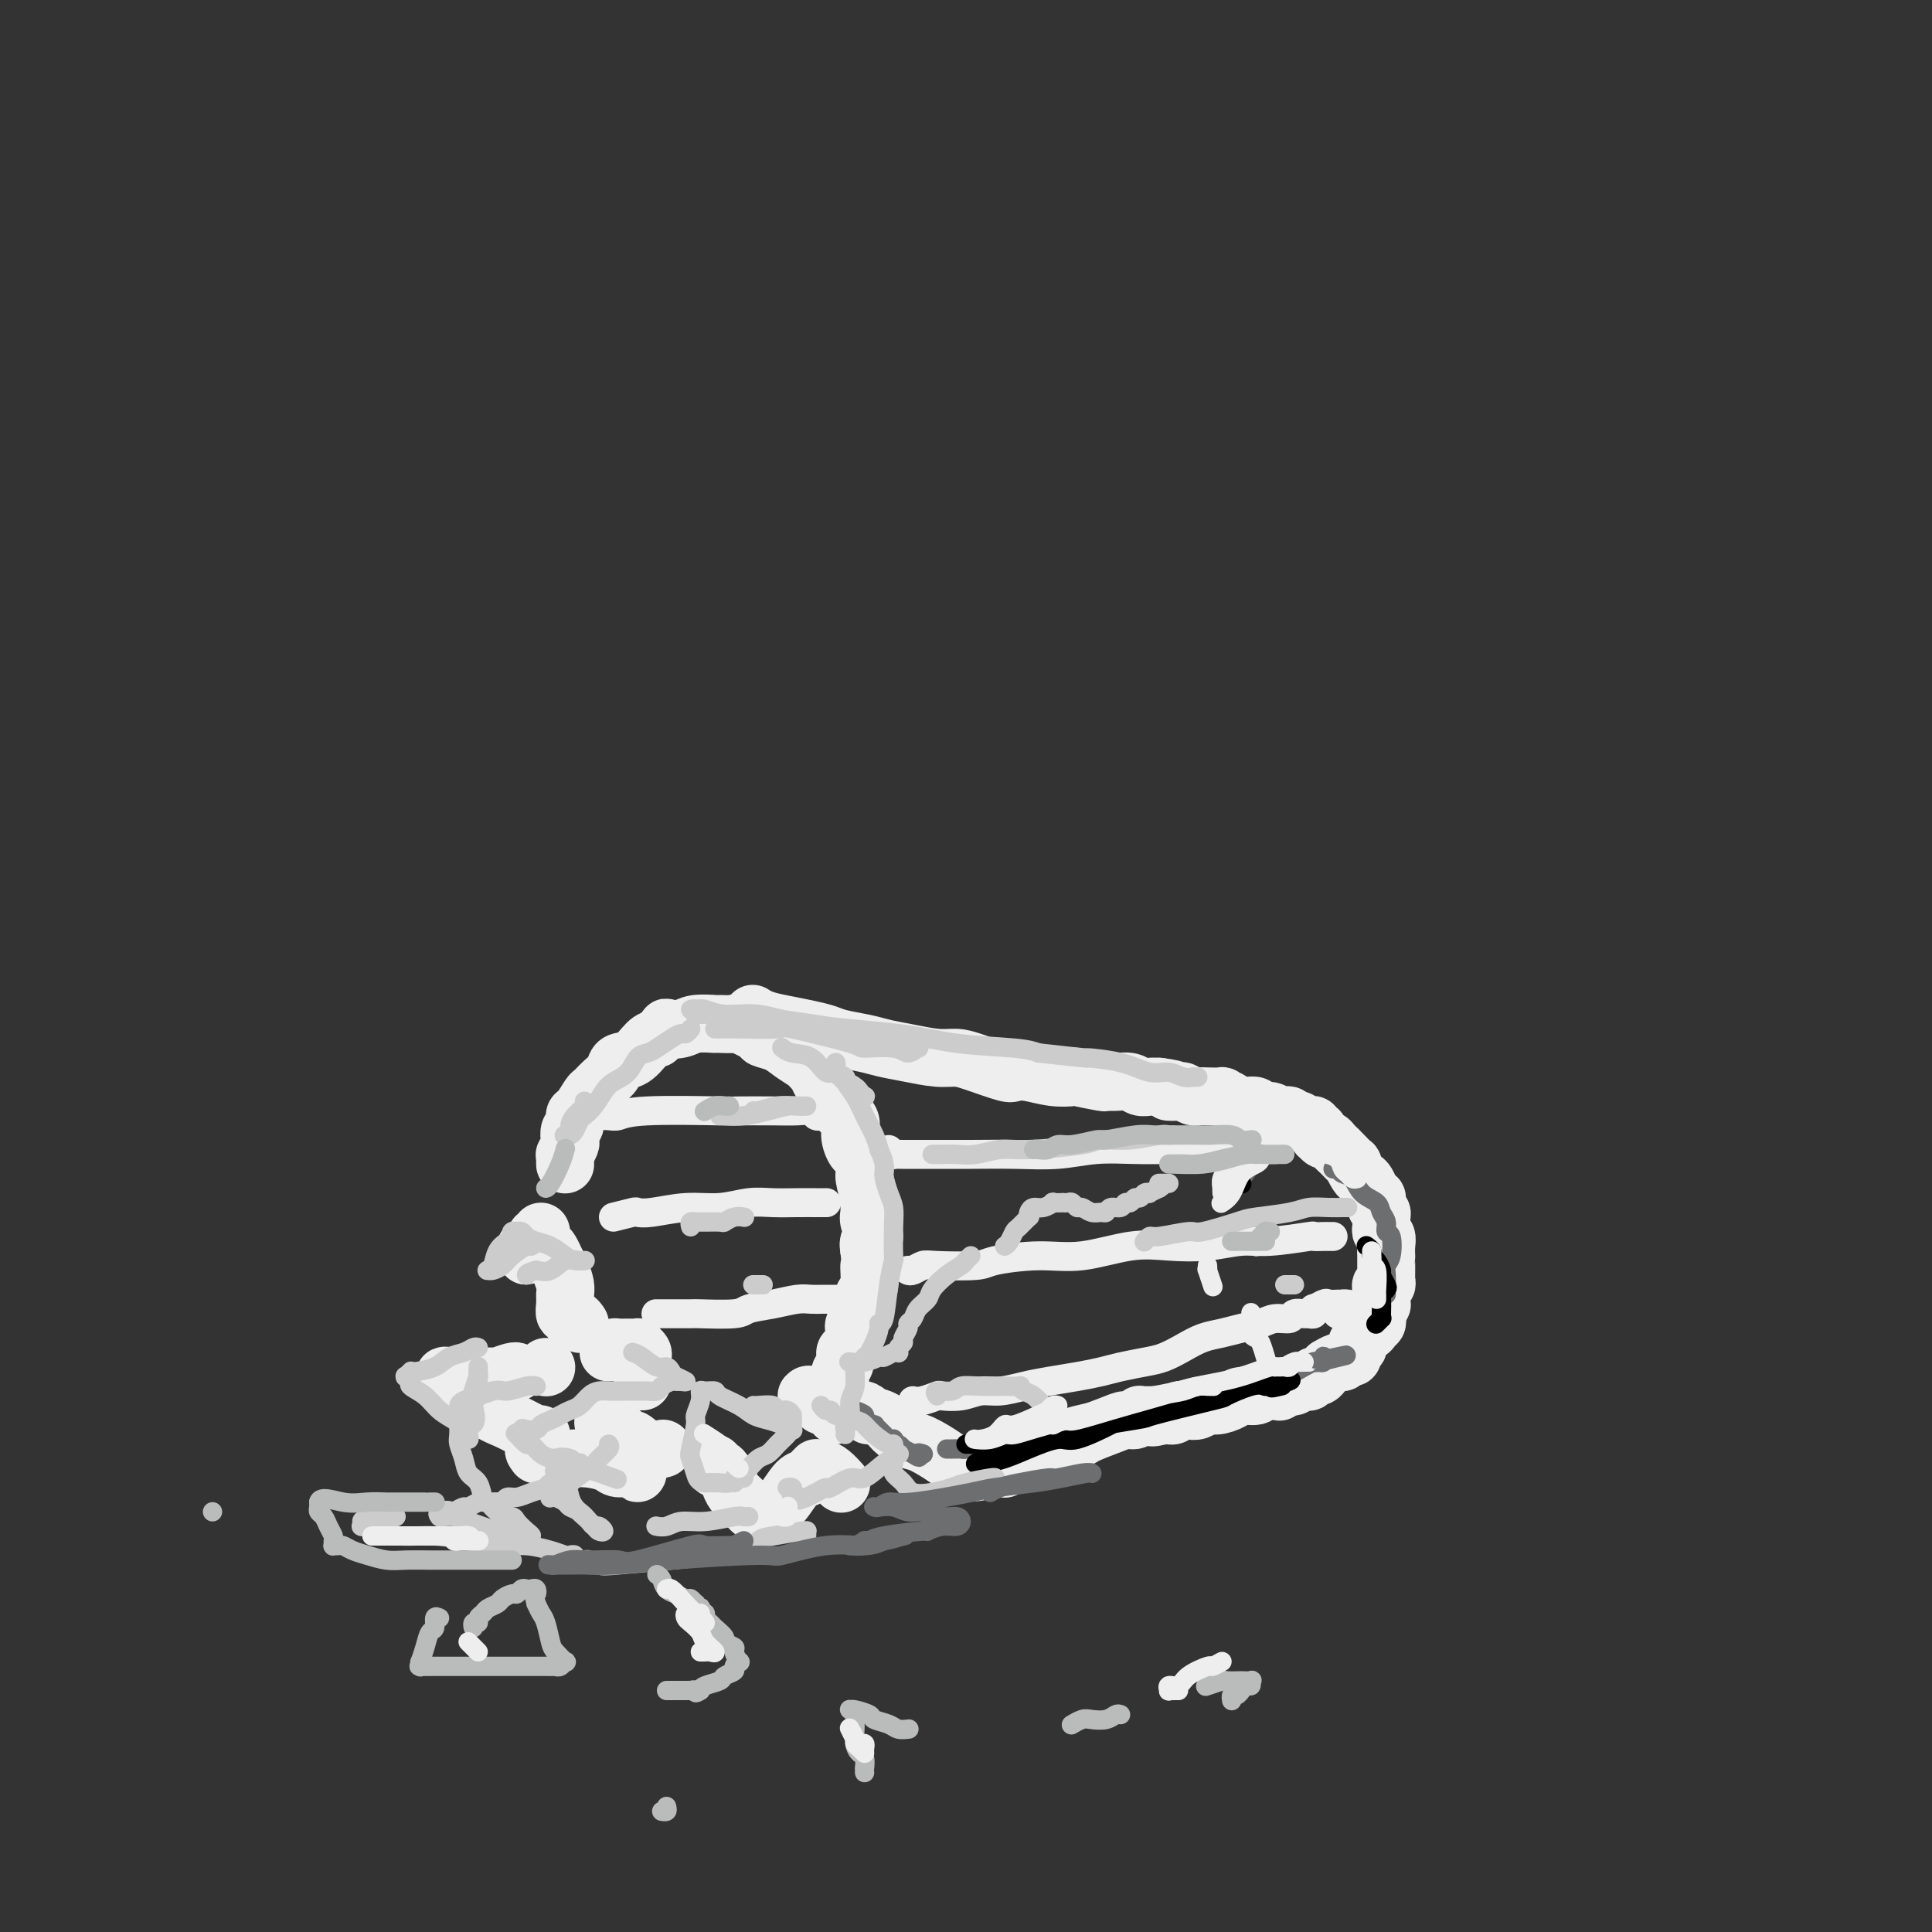 <svg viewBox='0 0 400 400' version='1.1' xmlns='http://www.w3.org/2000/svg' xmlns:xlink='http://www.w3.org/1999/xlink'><rect x="0" y="0" width="400" height="400" fill="#333333" stroke="none"/><g fill='none' stroke='rgb(238,238,238)' stroke-width='12' stroke-linecap='round' stroke-linejoin='round'><path d='M117,241c0.002,0.079 0.004,0.158 0,0c-0.004,-0.158 -0.015,-0.552 0,-1c0.015,-0.448 0.056,-0.950 0,-1c-0.056,-0.050 -0.207,0.353 0,0c0.207,-0.353 0.773,-1.461 1,-2c0.227,-0.539 0.115,-0.510 0,-1c-0.115,-0.490 -0.234,-1.501 0,-2c0.234,-0.499 0.821,-0.486 1,-1c0.179,-0.514 -0.052,-1.555 0,-2c0.052,-0.445 0.385,-0.293 1,-1c0.615,-0.707 1.511,-2.274 2,-3c0.489,-0.726 0.571,-0.612 1,-1c0.429,-0.388 1.207,-1.277 2,-2c0.793,-0.723 1.602,-1.279 2,-2c0.398,-0.721 0.385,-1.606 1,-2c0.615,-0.394 1.858,-0.299 3,-1c1.142,-0.701 2.183,-2.200 3,-3c0.817,-0.800 1.408,-0.900 2,-1'/><path d='M136,215c2.932,-2.945 1.763,-2.306 2,-2c0.237,0.306 1.879,0.279 3,0c1.121,-0.279 1.722,-0.808 3,-1c1.278,-0.192 3.233,-0.045 4,0c0.767,0.045 0.347,-0.013 1,0c0.653,0.013 2.380,0.097 3,0c0.620,-0.097 0.132,-0.374 1,0c0.868,0.374 3.091,1.399 4,2c0.909,0.601 0.506,0.777 1,1c0.494,0.223 1.887,0.493 3,1c1.113,0.507 1.947,1.253 3,2c1.053,0.747 2.326,1.497 3,2c0.674,0.503 0.749,0.758 1,1c0.251,0.242 0.678,0.470 1,1c0.322,0.530 0.539,1.363 1,2c0.461,0.637 1.166,1.079 2,2c0.834,0.921 1.796,2.321 2,3c0.204,0.679 -0.349,0.638 0,1c0.349,0.362 1.600,1.127 2,2c0.400,0.873 -0.052,1.856 0,3c0.052,1.144 0.606,2.451 1,3c0.394,0.549 0.627,0.342 1,1c0.373,0.658 0.885,2.183 1,3c0.115,0.817 -0.167,0.928 0,2c0.167,1.072 0.781,3.107 1,4c0.219,0.893 0.041,0.644 0,1c-0.041,0.356 0.055,1.316 0,2c-0.055,0.684 -0.262,1.090 0,2c0.262,0.910 0.994,2.322 1,3c0.006,0.678 -0.712,0.622 -1,1c-0.288,0.378 -0.144,1.189 0,2'/><path d='M180,259c0.603,4.643 0.111,2.752 0,3c-0.111,0.248 0.159,2.637 0,4c-0.159,1.363 -0.747,1.699 -1,2c-0.253,0.301 -0.172,0.565 0,1c0.172,0.435 0.436,1.041 0,2c-0.436,0.959 -1.571,2.269 -2,3c-0.429,0.731 -0.152,0.881 0,1c0.152,0.119 0.181,0.206 0,1c-0.181,0.794 -0.570,2.293 -1,3c-0.430,0.707 -0.900,0.620 -1,1c-0.100,0.380 0.169,1.225 0,2c-0.169,0.775 -0.776,1.478 -1,2c-0.224,0.522 -0.064,0.863 0,1c0.064,0.137 0.032,0.068 0,0'/><path d='M156,210c-0.138,-0.089 -0.276,-0.179 0,0c0.276,0.179 0.967,0.625 2,1c1.033,0.375 2.408,0.678 4,1c1.592,0.322 3.401,0.664 5,1c1.599,0.336 2.988,0.667 4,1c1.012,0.333 1.646,0.667 3,1c1.354,0.333 3.429,0.663 5,1c1.571,0.337 2.637,0.681 4,1c1.363,0.319 3.024,0.615 5,1c1.976,0.385 4.269,0.860 6,1c1.731,0.140 2.902,-0.054 4,0c1.098,0.054 2.123,0.358 4,1c1.877,0.642 4.606,1.622 6,2c1.394,0.378 1.455,0.153 2,0c0.545,-0.153 1.576,-0.233 3,0c1.424,0.233 3.242,0.780 5,1c1.758,0.220 3.457,0.112 4,0c0.543,-0.112 -0.069,-0.227 1,0c1.069,0.227 3.819,0.797 5,1c1.181,0.203 0.792,0.040 1,0c0.208,-0.040 1.014,0.042 2,0c0.986,-0.042 2.151,-0.207 3,0c0.849,0.207 1.382,0.787 2,1c0.618,0.213 1.319,0.061 2,0c0.681,-0.061 1.340,-0.030 2,0'/><path d='M240,225c5.290,0.686 2.516,0.902 2,1c-0.516,0.098 1.225,0.079 2,0c0.775,-0.079 0.584,-0.217 1,0c0.416,0.217 1.441,0.789 2,1c0.559,0.211 0.654,0.059 1,0c0.346,-0.059 0.942,-0.026 2,0c1.058,0.026 2.576,0.046 3,0c0.424,-0.046 -0.247,-0.157 0,0c0.247,0.157 1.413,0.582 2,1c0.587,0.418 0.594,0.829 1,1c0.406,0.171 1.212,0.102 2,0c0.788,-0.102 1.559,-0.237 2,0c0.441,0.237 0.552,0.847 1,1c0.448,0.153 1.233,-0.152 2,0c0.767,0.152 1.516,0.759 2,1c0.484,0.241 0.702,0.116 1,0c0.298,-0.116 0.676,-0.224 1,0c0.324,0.224 0.593,0.778 1,1c0.407,0.222 0.950,0.111 1,0c0.050,-0.111 -0.394,-0.222 0,0c0.394,0.222 1.626,0.776 2,1c0.374,0.224 -0.110,0.117 0,0c0.110,-0.117 0.813,-0.243 1,0c0.187,0.243 -0.143,0.854 0,1c0.143,0.146 0.759,-0.172 1,0c0.241,0.172 0.106,0.834 0,1c-0.106,0.166 -0.183,-0.163 0,0c0.183,0.163 0.626,0.817 1,1c0.374,0.183 0.678,-0.105 1,0c0.322,0.105 0.664,0.601 1,1c0.336,0.399 0.668,0.699 1,1'/><path d='M277,238c0.875,0.871 0.563,0.548 1,1c0.437,0.452 1.623,1.678 2,2c0.377,0.322 -0.054,-0.261 0,0c0.054,0.261 0.593,1.366 1,2c0.407,0.634 0.683,0.796 1,1c0.317,0.204 0.674,0.450 1,1c0.326,0.550 0.622,1.404 1,2c0.378,0.596 0.837,0.933 1,1c0.163,0.067 0.030,-0.138 0,0c-0.030,0.138 0.045,0.618 0,1c-0.045,0.382 -0.209,0.666 0,1c0.209,0.334 0.792,0.719 1,1c0.208,0.281 0.042,0.459 0,1c-0.042,0.541 0.041,1.445 0,2c-0.041,0.555 -0.207,0.761 0,1c0.207,0.239 0.788,0.511 1,1c0.212,0.489 0.057,1.196 0,2c-0.057,0.804 -0.015,1.707 0,2c0.015,0.293 0.004,-0.024 0,0c-0.004,0.024 -0.000,0.389 0,1c0.000,0.611 -0.004,1.469 0,2c0.004,0.531 0.015,0.734 0,1c-0.015,0.266 -0.057,0.595 0,1c0.057,0.405 0.211,0.887 0,1c-0.211,0.113 -0.788,-0.142 -1,0c-0.212,0.142 -0.061,0.682 0,1c0.061,0.318 0.030,0.414 0,1c-0.030,0.586 -0.060,1.662 0,2c0.060,0.338 0.208,-0.063 0,0c-0.208,0.063 -0.774,0.589 -1,1c-0.226,0.411 -0.113,0.705 0,1'/><path d='M285,272c-0.326,2.328 -0.143,1.148 0,1c0.143,-0.148 0.244,0.735 0,1c-0.244,0.265 -0.835,-0.087 -1,0c-0.165,0.087 0.096,0.615 0,1c-0.096,0.385 -0.548,0.629 -1,1c-0.452,0.371 -0.905,0.869 -1,1c-0.095,0.131 0.167,-0.106 0,0c-0.167,0.106 -0.762,0.554 -1,1c-0.238,0.446 -0.119,0.889 0,1c0.119,0.111 0.239,-0.110 0,0c-0.239,0.110 -0.836,0.550 -1,1c-0.164,0.450 0.106,0.909 0,1c-0.106,0.091 -0.588,-0.187 -1,0c-0.412,0.187 -0.754,0.837 -1,1c-0.246,0.163 -0.394,-0.163 -1,0c-0.606,0.163 -1.669,0.814 -2,1c-0.331,0.186 0.070,-0.095 0,0c-0.070,0.095 -0.611,0.565 -1,1c-0.389,0.435 -0.625,0.834 -1,1c-0.375,0.166 -0.889,0.097 -1,0c-0.111,-0.097 0.182,-0.222 0,0c-0.182,0.222 -0.837,0.792 -1,1c-0.163,0.208 0.167,0.055 0,0c-0.167,-0.055 -0.832,-0.011 -1,0c-0.168,0.011 0.161,-0.011 0,0c-0.161,0.011 -0.813,0.056 -1,0c-0.187,-0.056 0.091,-0.211 0,0c-0.091,0.211 -0.550,0.789 -1,1c-0.450,0.211 -0.890,0.057 -1,0c-0.110,-0.057 0.112,-0.016 0,0c-0.112,0.016 -0.556,0.008 -1,0'/><path d='M266,287c-1.793,0.713 -0.274,-0.005 0,0c0.274,0.005 -0.696,0.733 -1,1c-0.304,0.267 0.059,0.072 0,0c-0.059,-0.072 -0.541,-0.020 -1,0c-0.459,0.020 -0.895,0.009 -1,0c-0.105,-0.009 0.119,-0.017 0,0c-0.119,0.017 -0.583,0.060 -1,0c-0.417,-0.060 -0.787,-0.222 -1,0c-0.213,0.222 -0.270,0.829 -1,1c-0.730,0.171 -2.135,-0.094 -3,0c-0.865,0.094 -1.190,0.547 -2,1c-0.810,0.453 -2.105,0.905 -3,1c-0.895,0.095 -1.391,-0.167 -2,0c-0.609,0.167 -1.330,0.763 -2,1c-0.670,0.237 -1.289,0.116 -2,0c-0.711,-0.116 -1.515,-0.227 -2,0c-0.485,0.227 -0.652,0.793 -1,1c-0.348,0.207 -0.877,0.055 -1,0c-0.123,-0.055 0.159,-0.015 0,0c-0.159,0.015 -0.760,0.004 -1,0c-0.240,-0.004 -0.120,-0.002 0,0'/><path d='M241,293c-4.106,0.928 -1.870,0.249 -1,0c0.870,-0.249 0.373,-0.067 0,0c-0.373,0.067 -0.621,0.018 -1,0c-0.379,-0.018 -0.890,-0.004 -1,0c-0.110,0.004 0.181,0.000 0,0c-0.181,-0.000 -0.835,0.004 -1,0c-0.165,-0.004 0.160,-0.016 0,0c-0.160,0.016 -0.806,0.059 -1,0c-0.194,-0.059 0.064,-0.219 0,0c-0.064,0.219 -0.448,0.819 -1,1c-0.552,0.181 -1.271,-0.055 -2,0c-0.729,0.055 -1.468,0.401 -3,1c-1.532,0.599 -3.856,1.452 -5,2c-1.144,0.548 -1.107,0.791 -2,1c-0.893,0.209 -2.715,0.384 -4,1c-1.285,0.616 -2.033,1.671 -3,2c-0.967,0.329 -2.153,-0.070 -3,0c-0.847,0.070 -1.355,0.607 -2,1c-0.645,0.393 -1.426,0.641 -2,1c-0.574,0.359 -0.941,0.828 -1,1c-0.059,0.172 0.191,0.046 0,0c-0.191,-0.046 -0.825,-0.012 -1,0c-0.175,0.012 0.107,0.003 0,0c-0.107,-0.003 -0.602,-0.001 -1,0c-0.398,0.001 -0.699,0.000 -1,0'/><path d='M205,304c-5.684,1.700 -1.894,0.451 -1,0c0.894,-0.451 -1.108,-0.103 -2,0c-0.892,0.103 -0.675,-0.037 -1,0c-0.325,0.037 -1.193,0.253 -2,0c-0.807,-0.253 -1.551,-0.974 -3,-2c-1.449,-1.026 -3.601,-2.356 -5,-3c-1.399,-0.644 -2.045,-0.602 -3,-1c-0.955,-0.398 -2.220,-1.235 -3,-2c-0.780,-0.765 -1.074,-1.459 -2,-2c-0.926,-0.541 -2.483,-0.930 -3,-1c-0.517,-0.070 0.006,0.177 0,0c-0.006,-0.177 -0.540,-0.778 -1,-1c-0.460,-0.222 -0.846,-0.063 -1,0c-0.154,0.063 -0.077,0.032 0,0'/><path d='M167,289c0.221,-0.235 0.441,-0.470 1,0c0.559,0.470 1.456,1.646 2,2c0.544,0.354 0.734,-0.115 1,0c0.266,0.115 0.607,0.814 1,1c0.393,0.186 0.836,-0.142 1,0c0.164,0.142 0.047,0.755 0,1c-0.047,0.245 -0.023,0.123 0,0'/><path d='M112,255c0.119,0.444 0.238,0.889 0,1c-0.238,0.111 -0.834,-0.111 -1,0c-0.166,0.111 0.099,0.556 0,1c-0.099,0.444 -0.563,0.887 -1,1c-0.437,0.113 -0.846,-0.103 -1,0c-0.154,0.103 -0.052,0.525 0,1c0.052,0.475 0.055,1.003 0,1c-0.055,-0.003 -0.170,-0.537 0,-1c0.170,-0.463 0.623,-0.854 1,-1c0.377,-0.146 0.678,-0.047 1,0c0.322,0.047 0.663,0.042 1,0c0.337,-0.042 0.668,-0.121 1,0c0.332,0.121 0.663,0.441 1,1c0.337,0.559 0.679,1.357 1,2c0.321,0.643 0.621,1.133 1,2c0.379,0.867 0.838,2.112 1,3c0.162,0.888 0.029,1.419 0,2c-0.029,0.581 0.048,1.212 0,2c-0.048,0.788 -0.219,1.731 0,2c0.219,0.269 0.829,-0.138 1,0c0.171,0.138 -0.098,0.822 0,1c0.098,0.178 0.562,-0.148 1,0c0.438,0.148 0.849,0.771 1,1c0.151,0.229 0.043,0.066 0,0c-0.043,-0.066 -0.022,-0.033 0,0'/><path d='M113,283c0.000,0.000 0.100,0.100 0.1,0.1'/><path d='M107,284c0.028,0.030 0.055,0.061 0,0c-0.055,-0.061 -0.193,-0.212 -1,0c-0.807,0.212 -2.282,0.789 -3,1c-0.718,0.211 -0.679,0.057 -1,0c-0.321,-0.057 -1.003,-0.015 -2,0c-0.997,0.015 -2.310,0.004 -3,0c-0.690,-0.004 -0.758,-0.001 -1,0c-0.242,0.001 -0.659,-0.002 -1,0c-0.341,0.002 -0.605,0.007 -1,0c-0.395,-0.007 -0.921,-0.027 -1,0c-0.079,0.027 0.288,0.099 0,0c-0.288,-0.099 -1.232,-0.371 -1,0c0.232,0.371 1.639,1.383 2,2c0.361,0.617 -0.325,0.837 0,1c0.325,0.163 1.660,0.268 3,1c1.340,0.732 2.684,2.091 4,3c1.316,0.909 2.605,1.367 4,2c1.395,0.633 2.896,1.441 4,2c1.104,0.559 1.813,0.871 2,1c0.187,0.129 -0.146,0.076 0,0c0.146,-0.076 0.770,-0.174 1,0c0.230,0.174 0.066,0.621 0,1c-0.066,0.379 -0.033,0.689 0,1'/><path d='M112,299c2.557,1.869 -0.052,1.040 -1,1c-0.948,-0.040 -0.235,0.707 0,1c0.235,0.293 -0.006,0.130 0,0c0.006,-0.130 0.260,-0.228 1,0c0.740,0.228 1.965,0.783 3,1c1.035,0.217 1.881,0.095 3,0c1.119,-0.095 2.510,-0.164 4,0c1.490,0.164 3.079,0.563 4,1c0.921,0.437 1.174,0.914 2,1c0.826,0.086 2.226,-0.220 3,0c0.774,0.220 0.921,0.965 1,1c0.079,0.035 0.089,-0.640 0,-1c-0.089,-0.360 -0.276,-0.404 -1,-1c-0.724,-0.596 -1.984,-1.743 -3,-3c-1.016,-1.257 -1.789,-2.623 -2,-3c-0.211,-0.377 0.139,0.234 0,0c-0.139,-0.234 -0.769,-1.315 -1,-2c-0.231,-0.685 -0.064,-0.974 0,-1c0.064,-0.026 0.026,0.211 0,0c-0.026,-0.211 -0.038,-0.869 1,0c1.038,0.869 3.126,3.266 4,4c0.874,0.734 0.533,-0.195 1,0c0.467,0.195 1.741,1.514 3,2c1.259,0.486 2.503,0.139 3,0c0.497,-0.139 0.249,-0.069 0,0'/><path d='M126,280c0.353,-0.423 0.706,-0.846 1,-1c0.294,-0.154 0.527,-0.038 1,0c0.473,0.038 1.184,-0.000 2,0c0.816,0.000 1.735,0.040 2,0c0.265,-0.040 -0.125,-0.158 0,0c0.125,0.158 0.766,0.592 1,1c0.234,0.408 0.063,0.789 0,1c-0.063,0.211 -0.017,0.253 0,1c0.017,0.747 0.005,2.200 0,3c-0.005,0.800 -0.001,0.946 0,1c0.001,0.054 0.000,0.015 0,0c-0.000,-0.015 -0.000,-0.008 0,0'/><path d='M148,303c-0.090,0.440 -0.179,0.880 0,1c0.179,0.120 0.628,-0.082 1,0c0.372,0.082 0.667,0.446 1,1c0.333,0.554 0.705,1.297 1,2c0.295,0.703 0.515,1.366 1,2c0.485,0.634 1.235,1.238 2,2c0.765,0.762 1.545,1.682 2,2c0.455,0.318 0.584,0.033 1,0c0.416,-0.033 1.119,0.184 2,0c0.881,-0.184 1.939,-0.771 3,-2c1.061,-1.229 2.126,-3.100 3,-4c0.874,-0.900 1.557,-0.830 2,-1c0.443,-0.170 0.646,-0.580 1,-1c0.354,-0.420 0.859,-0.851 1,-1c0.141,-0.149 -0.081,-0.015 0,0c0.081,0.015 0.467,-0.087 1,0c0.533,0.087 1.215,0.364 2,1c0.785,0.636 1.673,1.633 2,2c0.327,0.367 0.093,0.105 0,0c-0.093,-0.105 -0.047,-0.052 0,0'/></g>
<g fill='none' stroke='rgb(238,238,238)' stroke-width='6' stroke-linecap='round' stroke-linejoin='round'><path d='M123,231c1.107,-0.030 2.214,-0.061 3,0c0.786,0.061 1.252,0.212 2,0c0.748,-0.212 1.778,-0.789 6,-1c4.222,-0.211 11.635,-0.058 15,0c3.365,0.058 2.680,0.019 4,0c1.320,-0.019 4.645,-0.019 7,0c2.355,0.019 3.742,0.058 5,0c1.258,-0.058 2.389,-0.211 3,0c0.611,0.211 0.703,0.788 1,1c0.297,0.212 0.799,0.061 1,0c0.201,-0.061 0.100,-0.030 0,0'/><path d='M127,252c1.624,-0.414 3.248,-0.828 4,-1c0.752,-0.172 0.633,-0.102 1,0c0.367,0.102 1.220,0.238 3,0c1.780,-0.238 4.489,-0.848 7,-1c2.511,-0.152 4.826,0.156 7,0c2.174,-0.156 4.208,-0.774 6,-1c1.792,-0.226 3.342,-0.061 5,0c1.658,0.061 3.424,0.016 5,0c1.576,-0.016 2.963,-0.004 4,0c1.037,0.004 1.725,0.001 2,0c0.275,-0.001 0.138,-0.001 0,0'/><path d='M136,272c-0.249,-0.002 -0.498,-0.004 1,0c1.498,0.004 4.741,0.012 6,0c1.259,-0.012 0.532,-0.046 2,0c1.468,0.046 5.131,0.170 7,0c1.869,-0.170 1.944,-0.634 3,-1c1.056,-0.366 3.094,-0.634 5,-1c1.906,-0.366 3.681,-0.830 5,-1c1.319,-0.170 2.182,-0.046 3,0c0.818,0.046 1.590,0.012 2,0c0.410,-0.012 0.456,-0.003 1,0c0.544,0.003 1.584,0.001 2,0c0.416,-0.001 0.208,-0.000 0,0'/><path d='M184,238c0.457,0.423 0.914,0.845 1,1c0.086,0.155 -0.200,0.042 0,0c0.200,-0.042 0.885,-0.011 2,0c1.115,0.011 2.658,0.004 4,0c1.342,-0.004 2.481,-0.005 4,0c1.519,0.005 3.419,0.015 6,0c2.581,-0.015 5.844,-0.057 9,0c3.156,0.057 6.205,0.211 9,0c2.795,-0.211 5.335,-0.789 8,-1c2.665,-0.211 5.453,-0.057 8,0c2.547,0.057 4.852,0.015 7,0c2.148,-0.015 4.139,-0.004 6,0c1.861,0.004 3.592,0.001 5,0c1.408,-0.001 2.492,-0.000 4,0c1.508,0.000 3.441,0.000 4,0c0.559,-0.000 -0.256,-0.000 0,0c0.256,0.000 1.584,0.000 2,0c0.416,-0.000 -0.080,-0.000 0,0c0.080,0.000 0.737,0.000 1,0c0.263,-0.000 0.131,-0.000 0,0'/><path d='M188,263c0.227,0.112 0.453,0.223 1,0c0.547,-0.223 1.413,-0.782 2,-1c0.587,-0.218 0.893,-0.095 3,0c2.107,0.095 6.014,0.162 8,0c1.986,-0.162 2.051,-0.551 4,-1c1.949,-0.449 5.782,-0.956 9,-1c3.218,-0.044 5.819,0.377 9,0c3.181,-0.377 6.940,-1.550 10,-2c3.060,-0.450 5.420,-0.177 8,0c2.580,0.177 5.379,0.258 8,0c2.621,-0.258 5.062,-0.854 7,-1c1.938,-0.146 3.371,0.157 6,0c2.629,-0.157 6.455,-0.774 8,-1c1.545,-0.226 0.810,-0.061 1,0c0.190,0.061 1.305,0.016 2,0c0.695,-0.016 0.970,-0.004 1,0c0.030,0.004 -0.184,0.001 0,0c0.184,-0.001 0.767,-0.000 1,0c0.233,0.000 0.117,0.000 0,0'/><path d='M189,290c0.510,0.111 1.021,0.222 2,0c0.979,-0.222 2.427,-0.777 3,-1c0.573,-0.223 0.270,-0.115 1,0c0.730,0.115 2.493,0.238 4,0c1.507,-0.238 2.758,-0.837 4,-1c1.242,-0.163 2.474,0.111 4,0c1.526,-0.111 3.344,-0.607 5,-1c1.656,-0.393 3.149,-0.683 5,-1c1.851,-0.317 4.059,-0.662 6,-1c1.941,-0.338 3.614,-0.671 5,-1c1.386,-0.329 2.485,-0.655 4,-1c1.515,-0.345 3.448,-0.708 5,-1c1.552,-0.292 2.725,-0.512 4,-1c1.275,-0.488 2.652,-1.244 4,-2c1.348,-0.756 2.667,-1.513 4,-2c1.333,-0.487 2.680,-0.704 4,-1c1.320,-0.296 2.615,-0.672 4,-1c1.385,-0.328 2.861,-0.610 4,-1c1.139,-0.390 1.940,-0.889 3,-1c1.060,-0.111 2.379,0.168 3,0c0.621,-0.168 0.545,-0.781 1,-1c0.455,-0.219 1.442,-0.045 2,0c0.558,0.045 0.688,-0.041 1,0c0.312,0.041 0.805,0.207 1,0c0.195,-0.207 0.091,-0.786 0,-1c-0.091,-0.214 -0.169,-0.061 0,0c0.169,0.061 0.584,0.031 1,0'/><path d='M273,271c5.518,-1.641 1.315,-0.244 0,0c-1.315,0.244 0.260,-0.667 1,-1c0.740,-0.333 0.644,-0.089 1,0c0.356,0.089 1.163,0.023 2,0c0.837,-0.023 1.703,-0.003 2,0c0.297,0.003 0.023,-0.009 0,0c-0.023,0.009 0.204,0.041 0,0c-0.204,-0.041 -0.838,-0.155 -1,0c-0.162,0.155 0.149,0.580 0,1c-0.149,0.420 -0.757,0.834 -1,1c-0.243,0.166 -0.122,0.083 0,0'/></g>
<g fill='none' stroke='rgb(109,110,112)' stroke-width='4' stroke-linecap='round' stroke-linejoin='round'><path d='M177,292c0.908,0.341 1.815,0.683 2,1c0.185,0.317 -0.353,0.611 0,1c0.353,0.389 1.596,0.874 2,1c0.404,0.126 -0.033,-0.106 0,0c0.033,0.106 0.534,0.550 1,1c0.466,0.450 0.895,0.905 1,1c0.105,0.095 -0.116,-0.172 0,0c0.116,0.172 0.567,0.782 1,1c0.433,0.218 0.847,0.045 1,0c0.153,-0.045 0.044,0.040 0,0c-0.044,-0.040 -0.022,-0.203 0,0c0.022,0.203 0.043,0.772 0,1c-0.043,0.228 -0.150,0.116 0,0c0.150,-0.116 0.556,-0.237 1,0c0.444,0.237 0.927,0.833 1,1c0.073,0.167 -0.265,-0.095 0,0c0.265,0.095 1.132,0.548 2,1'/><path d='M189,301c2.024,1.393 1.083,0.375 1,0c-0.083,-0.375 0.690,-0.107 1,0c0.310,0.107 0.155,0.054 0,0'/><path d='M196,300c0.483,-0.002 0.965,-0.003 1,0c0.035,0.003 -0.378,0.011 0,0c0.378,-0.011 1.546,-0.041 2,0c0.454,0.041 0.195,0.153 1,0c0.805,-0.153 2.675,-0.569 4,-1c1.325,-0.431 2.104,-0.875 3,-1c0.896,-0.125 1.907,0.069 3,0c1.093,-0.069 2.266,-0.401 4,-1c1.734,-0.599 4.030,-1.466 6,-2c1.970,-0.534 3.615,-0.735 5,-1c1.385,-0.265 2.509,-0.595 5,-1c2.491,-0.405 6.348,-0.886 8,-1c1.652,-0.114 1.097,0.138 2,0c0.903,-0.138 3.262,-0.667 5,-1c1.738,-0.333 2.853,-0.472 4,-1c1.147,-0.528 2.325,-1.446 4,-2c1.675,-0.554 3.845,-0.743 5,-1c1.155,-0.257 1.294,-0.580 2,-1c0.706,-0.420 1.978,-0.936 3,-1c1.022,-0.064 1.793,0.323 3,0c1.207,-0.323 2.849,-1.358 4,-2c1.151,-0.642 1.811,-0.891 2,-1c0.189,-0.109 -0.092,-0.078 0,0c0.092,0.078 0.558,0.203 1,0c0.442,-0.203 0.861,-0.735 1,-1c0.139,-0.265 -0.001,-0.264 0,0c0.001,0.264 0.143,0.790 0,1c-0.143,0.210 -0.572,0.105 -1,0'/><path d='M273,282c11.756,-2.800 2.644,-0.800 -1,0c-3.644,0.800 -1.822,0.400 0,0'/><path d='M287,268c0.002,-0.500 0.004,-0.999 0,-1c-0.004,-0.001 -0.014,0.497 0,0c0.014,-0.497 0.052,-1.988 0,-3c-0.052,-1.012 -0.195,-1.545 0,-2c0.195,-0.455 0.728,-0.832 1,-2c0.272,-1.168 0.282,-3.128 0,-4c-0.282,-0.872 -0.856,-0.655 -1,-1c-0.144,-0.345 0.141,-1.252 0,-2c-0.141,-0.748 -0.710,-1.338 -1,-2c-0.290,-0.662 -0.302,-1.397 -1,-2c-0.698,-0.603 -2.081,-1.076 -3,-2c-0.919,-0.924 -1.374,-2.300 -2,-3c-0.626,-0.700 -1.422,-0.723 -2,-1c-0.578,-0.277 -0.938,-0.806 -1,-1c-0.062,-0.194 0.176,-0.052 0,0c-0.176,0.052 -0.764,0.015 -1,0c-0.236,-0.015 -0.118,-0.007 0,0'/><path d='M261,239c-0.362,-0.144 -0.724,-0.287 -1,0c-0.276,0.287 -0.466,1.005 -1,2c-0.534,0.995 -1.413,2.268 -2,3c-0.587,0.732 -0.882,0.923 -1,1c-0.118,0.077 -0.059,0.038 0,0'/></g>
<g fill='none' stroke='rgb(0,0,0)' stroke-width='4' stroke-linecap='round' stroke-linejoin='round'><path d='M200,299c0.144,-0.021 0.287,-0.042 1,0c0.713,0.042 1.995,0.147 3,0c1.005,-0.147 1.732,-0.546 3,-1c1.268,-0.454 3.078,-0.963 5,-1c1.922,-0.037 3.956,0.396 6,0c2.044,-0.396 4.099,-1.623 6,-2c1.901,-0.377 3.646,0.096 5,0c1.354,-0.096 2.315,-0.760 3,-1c0.685,-0.240 1.095,-0.056 1,0c-0.095,0.056 -0.695,-0.018 -1,0c-0.305,0.018 -0.313,0.127 -2,1c-1.687,0.873 -5.051,2.511 -7,3c-1.949,0.489 -2.482,-0.170 -4,0c-1.518,0.170 -4.020,1.171 -6,2c-1.980,0.829 -3.438,1.487 -5,2c-1.562,0.513 -3.228,0.880 -4,1c-0.772,0.120 -0.651,-0.008 -1,0c-0.349,0.008 -1.169,0.151 -1,0c0.169,-0.151 1.327,-0.598 2,-1c0.673,-0.402 0.862,-0.760 2,-1c1.138,-0.240 3.224,-0.362 5,-1c1.776,-0.638 3.242,-1.791 8,-3c4.758,-1.209 12.808,-2.475 16,-3c3.192,-0.525 1.527,-0.309 4,-1c2.473,-0.691 9.086,-2.288 12,-3c2.914,-0.712 2.131,-0.538 3,-1c0.869,-0.462 3.391,-1.561 5,-2c1.609,-0.439 2.304,-0.220 3,0'/><path d='M262,287c9.369,-2.476 3.792,-0.667 2,0c-1.792,0.667 0.202,0.190 1,0c0.798,-0.190 0.399,-0.095 0,0'/><path d='M285,274c-0.113,0.115 -0.226,0.231 0,0c0.226,-0.231 0.792,-0.807 1,-1c0.208,-0.193 0.059,-0.002 0,0c-0.059,0.002 -0.029,-0.183 0,-1c0.029,-0.817 0.056,-2.264 0,-3c-0.056,-0.736 -0.196,-0.759 0,-1c0.196,-0.241 0.729,-0.698 1,-1c0.271,-0.302 0.279,-0.448 0,-1c-0.279,-0.552 -0.844,-1.510 -1,-2c-0.156,-0.490 0.098,-0.513 0,-1c-0.098,-0.487 -0.548,-1.437 -1,-2c-0.452,-0.563 -0.905,-0.739 -1,-1c-0.095,-0.261 0.167,-0.609 0,-1c-0.167,-0.391 -0.762,-0.826 -1,-1c-0.238,-0.174 -0.119,-0.087 0,0'/><path d='M257,245c0.000,0.000 0.100,0.100 0.1,0.1'/></g>
<g fill='none' stroke='rgb(204,204,204)' stroke-width='4' stroke-linecap='round' stroke-linejoin='round'><path d='M148,213c1.429,0.006 2.857,0.012 3,0c0.143,-0.012 -1.000,-0.041 1,0c2.000,0.041 7.145,0.153 9,0c1.855,-0.153 0.422,-0.572 3,0c2.578,0.572 9.167,2.135 12,3c2.833,0.865 1.909,1.031 3,1c1.091,-0.031 4.198,-0.259 6,0c1.802,0.259 2.301,1.005 3,1c0.699,-0.005 1.600,-0.759 2,-1c0.400,-0.241 0.300,0.033 0,0c-0.300,-0.033 -0.800,-0.372 -2,-1c-1.200,-0.628 -3.099,-1.545 -5,-2c-1.901,-0.455 -3.803,-0.446 -8,-1c-4.197,-0.554 -10.689,-1.669 -14,-2c-3.311,-0.331 -3.442,0.121 -5,0c-1.558,-0.121 -4.545,-0.817 -7,-1c-2.455,-0.183 -4.380,0.146 -5,0c-0.620,-0.146 0.064,-0.767 0,-1c-0.064,-0.233 -0.876,-0.078 -1,0c-0.124,0.078 0.439,0.080 1,0c0.561,-0.080 1.119,-0.240 2,0c0.881,0.240 2.083,0.880 4,1c1.917,0.120 4.547,-0.280 7,0c2.453,0.280 4.729,1.241 10,2c5.271,0.759 13.537,1.317 19,2c5.463,0.683 8.125,1.492 12,2c3.875,0.508 8.964,0.717 12,1c3.036,0.283 4.018,0.642 5,1'/><path d='M215,218c12.907,1.437 9.674,1.030 10,1c0.326,-0.030 4.211,0.318 7,1c2.789,0.682 4.484,1.699 6,2c1.516,0.301 2.855,-0.116 4,0c1.145,0.116 2.097,0.763 3,1c0.903,0.237 1.758,0.064 2,0c0.242,-0.064 -0.127,-0.017 0,0c0.127,0.017 0.751,0.005 1,0c0.249,-0.005 0.125,-0.002 0,0'/><path d='M162,217c-0.126,-0.108 -0.252,-0.217 0,0c0.252,0.217 0.882,0.758 2,1c1.118,0.242 2.723,0.183 4,1c1.277,0.817 2.226,2.509 3,3c0.774,0.491 1.374,-0.218 2,0c0.626,0.218 1.279,1.364 2,2c0.721,0.636 1.510,0.761 2,1c0.490,0.239 0.679,0.593 1,1c0.321,0.407 0.773,0.866 1,1c0.227,0.134 0.230,-0.059 0,0c-0.230,0.059 -0.692,0.368 -1,0c-0.308,-0.368 -0.461,-1.413 -1,-2c-0.539,-0.587 -1.464,-0.714 -2,-1c-0.536,-0.286 -0.682,-0.729 -1,-1c-0.318,-0.271 -0.809,-0.371 -1,-1c-0.191,-0.629 -0.081,-1.789 0,-2c0.081,-0.211 0.133,0.526 0,1c-0.133,0.474 -0.450,0.685 0,1c0.450,0.315 1.668,0.734 2,1c0.332,0.266 -0.223,0.378 0,1c0.223,0.622 1.225,1.754 2,3c0.775,1.246 1.324,2.605 2,4c0.676,1.395 1.479,2.827 2,4c0.521,1.173 0.761,2.086 1,3'/><path d='M182,238c1.574,3.403 1.010,3.911 1,5c-0.010,1.089 0.534,2.758 1,4c0.466,1.242 0.854,2.058 1,3c0.146,0.942 0.051,2.011 0,4c-0.051,1.989 -0.056,4.897 0,6c0.056,1.103 0.173,0.402 0,1c-0.173,0.598 -0.638,2.495 -1,5c-0.362,2.505 -0.623,5.616 -1,7c-0.377,1.384 -0.872,1.040 -1,1c-0.128,-0.040 0.109,0.224 0,1c-0.109,0.776 -0.565,2.064 -1,3c-0.435,0.936 -0.848,1.521 -1,2c-0.152,0.479 -0.043,0.851 0,1c0.043,0.149 0.022,0.074 0,0'/><path d='M175,297c0.033,-0.350 0.065,-0.700 0,-1c-0.065,-0.300 -0.228,-0.550 0,-1c0.228,-0.450 0.849,-1.100 1,-2c0.151,-0.900 -0.166,-2.049 0,-3c0.166,-0.951 0.815,-1.705 1,-3c0.185,-1.295 -0.095,-3.131 0,-4c0.095,-0.869 0.564,-0.773 1,-1c0.436,-0.227 0.839,-0.779 1,-1c0.161,-0.221 0.081,-0.110 0,0'/><path d='M193,239c0.593,0.009 1.187,0.017 2,0c0.813,-0.017 1.846,-0.060 3,0c1.154,0.060 2.428,0.222 4,0c1.572,-0.222 3.444,-0.829 5,-1c1.556,-0.171 2.798,0.094 6,0c3.202,-0.094 8.363,-0.547 11,-1c2.637,-0.453 2.749,-0.906 4,-1c1.251,-0.094 3.642,0.171 6,0c2.358,-0.171 4.684,-0.778 6,-1c1.316,-0.222 1.621,-0.060 2,0c0.379,0.060 0.833,0.016 1,0c0.167,-0.016 0.048,-0.005 0,0c-0.048,0.005 -0.024,0.002 0,0'/><path d='M279,250c-0.186,-0.006 -0.371,-0.012 -1,0c-0.629,0.012 -1.700,0.043 -3,0c-1.300,-0.043 -2.828,-0.161 -4,0c-1.172,0.161 -1.986,0.602 -4,1c-2.014,0.398 -5.226,0.752 -7,1c-1.774,0.248 -2.110,0.391 -4,1c-1.890,0.609 -5.333,1.683 -7,2c-1.667,0.317 -1.557,-0.125 -3,0c-1.443,0.125 -4.438,0.817 -6,1c-1.562,0.183 -1.690,-0.143 -2,0c-0.310,0.143 -0.803,0.755 -1,1c-0.197,0.245 -0.099,0.122 0,0'/><path d='M268,266c-0.311,0.000 -0.622,0.000 -1,0c-0.378,0.000 -0.822,0.000 -1,0c-0.178,0.000 -0.089,0.000 0,0'/><path d='M143,213c-0.349,0.439 -0.698,0.877 -1,1c-0.302,0.123 -0.556,-0.071 -1,0c-0.444,0.071 -1.076,0.407 -2,1c-0.924,0.593 -2.138,1.443 -3,2c-0.862,0.557 -1.372,0.820 -2,1c-0.628,0.180 -1.375,0.278 -2,1c-0.625,0.722 -1.127,2.067 -2,3c-0.873,0.933 -2.118,1.453 -3,2c-0.882,0.547 -1.402,1.120 -2,2c-0.598,0.880 -1.273,2.068 -2,3c-0.727,0.932 -1.505,1.608 -2,2c-0.495,0.392 -0.708,0.498 -1,1c-0.292,0.502 -0.663,1.399 -1,2c-0.337,0.601 -0.641,0.905 -1,1c-0.359,0.095 -0.774,-0.019 -1,0c-0.226,0.019 -0.263,0.170 0,0c0.263,-0.170 0.827,-0.662 1,-1c0.173,-0.338 -0.045,-0.521 0,-1c0.045,-0.479 0.352,-1.252 1,-2c0.648,-0.748 1.636,-1.471 2,-2c0.364,-0.529 0.104,-0.866 0,-1c-0.104,-0.134 -0.052,-0.067 0,0'/><path d='M149,231c0.092,-0.022 0.184,-0.044 1,0c0.816,0.044 2.355,0.156 4,0c1.645,-0.156 3.394,-0.578 5,-1c1.606,-0.422 3.067,-0.845 4,-1c0.933,-0.155 1.339,-0.043 2,0c0.661,0.043 1.578,0.015 2,0c0.422,-0.015 0.348,-0.018 0,0c-0.348,0.018 -0.969,0.057 -2,0c-1.031,-0.057 -2.472,-0.211 -4,0c-1.528,0.211 -3.142,0.788 -4,1c-0.858,0.212 -0.959,0.061 -1,0c-0.041,-0.061 -0.020,-0.030 0,0'/><path d='M143,254c-0.110,-0.425 -0.220,-0.850 0,-1c0.220,-0.150 0.770,-0.026 2,0c1.230,0.026 3.139,-0.046 4,0c0.861,0.046 0.676,0.208 1,0c0.324,-0.208 1.159,-0.788 2,-1c0.841,-0.212 1.688,-0.057 2,0c0.312,0.057 0.089,0.016 0,0c-0.089,-0.016 -0.045,-0.008 0,0'/><path d='M156,266c-0.121,0.000 -0.242,0.000 0,0c0.242,0.000 0.848,0.000 1,0c0.152,0.000 -0.152,0.000 0,0c0.152,0.000 0.758,0.000 1,0c0.242,0.000 0.121,0.000 0,0'/><path d='M111,257c-0.388,0.469 -0.776,0.939 -1,1c-0.224,0.061 -0.284,-0.285 -1,0c-0.716,0.285 -2.088,1.201 -3,2c-0.912,0.799 -1.366,1.481 -2,2c-0.634,0.519 -1.450,0.876 -2,1c-0.550,0.124 -0.834,0.016 -1,0c-0.166,-0.016 -0.212,0.060 0,0c0.212,-0.060 0.683,-0.254 1,-1c0.317,-0.746 0.481,-2.042 1,-3c0.519,-0.958 1.392,-1.577 2,-2c0.608,-0.423 0.951,-0.650 1,-1c0.049,-0.350 -0.195,-0.823 0,-1c0.195,-0.177 0.828,-0.058 1,0c0.172,0.058 -0.117,0.056 0,0c0.117,-0.056 0.640,-0.166 1,0c0.360,0.166 0.557,0.609 1,1c0.443,0.391 1.131,0.732 2,1c0.869,0.268 1.917,0.464 3,1c1.083,0.536 2.199,1.411 3,2c0.801,0.589 1.285,0.890 2,1c0.715,0.110 1.661,0.027 2,0c0.339,-0.027 0.072,0.000 0,0c-0.072,-0.000 0.053,-0.028 0,0c-0.053,0.028 -0.282,0.111 -1,0c-0.718,-0.111 -1.924,-0.414 -3,0c-1.076,0.414 -2.022,1.547 -3,2c-0.978,0.453 -1.989,0.227 -3,0'/><path d='M111,263c-2.000,0.533 -2.000,0.867 -2,1c0.000,0.133 0.000,0.067 0,0'/><path d='M99,279c-0.271,-0.097 -0.542,-0.194 -1,0c-0.458,0.194 -1.104,0.679 -2,1c-0.896,0.321 -2.043,0.477 -3,1c-0.957,0.523 -1.724,1.412 -3,2c-1.276,0.588 -3.060,0.876 -4,1c-0.940,0.124 -1.036,0.086 -1,0c0.036,-0.086 0.205,-0.220 0,0c-0.205,0.220 -0.782,0.794 -1,1c-0.218,0.206 -0.075,0.044 0,0c0.075,-0.044 0.082,0.032 0,0c-0.082,-0.032 -0.252,-0.171 0,0c0.252,0.171 0.926,0.651 1,1c0.074,0.349 -0.450,0.566 0,1c0.450,0.434 1.876,1.086 3,2c1.124,0.914 1.946,2.090 3,3c1.054,0.910 2.339,1.555 3,2c0.661,0.445 0.699,0.691 1,1c0.301,0.309 0.865,0.679 1,1c0.135,0.321 -0.160,0.591 0,1c0.160,0.409 0.774,0.956 1,1c0.226,0.044 0.065,-0.416 0,-1c-0.065,-0.584 -0.032,-1.292 0,-2'/><path d='M97,295c2.099,0.462 1.347,-2.382 1,-4c-0.347,-1.618 -0.289,-2.011 0,-3c0.289,-0.989 0.810,-2.574 1,-3c0.190,-0.426 0.051,0.307 0,0c-0.051,-0.307 -0.014,-1.653 0,-2c0.014,-0.347 0.004,0.307 0,1c-0.004,0.693 -0.001,1.426 0,2c0.001,0.574 0.000,0.991 0,1c-0.000,0.009 -0.000,-0.389 0,0c0.000,0.389 0.000,1.566 0,2c-0.000,0.434 -0.000,0.124 0,0c0.000,-0.124 0.000,-0.062 0,0'/><path d='M126,299c0.197,0.234 0.395,0.468 0,1c-0.395,0.532 -1.382,1.362 -2,2c-0.618,0.638 -0.869,1.084 -2,2c-1.131,0.916 -3.144,2.302 -4,3c-0.856,0.698 -0.556,0.709 -1,1c-0.444,0.291 -1.634,0.862 -2,1c-0.366,0.138 0.091,-0.156 0,0c-0.091,0.156 -0.730,0.763 -1,1c-0.270,0.237 -0.172,0.104 0,0c0.172,-0.104 0.417,-0.179 1,0c0.583,0.179 1.504,0.612 2,1c0.496,0.388 0.566,0.730 1,1c0.434,0.270 1.231,0.468 2,1c0.769,0.532 1.509,1.397 2,2c0.491,0.603 0.732,0.944 1,1c0.268,0.056 0.564,-0.173 1,0c0.436,0.173 1.014,0.747 1,1c-0.014,0.253 -0.619,0.183 -1,0c-0.381,-0.183 -0.537,-0.481 -1,-1c-0.463,-0.519 -1.231,-1.260 -2,-2'/><path d='M121,314c-1.019,-0.837 -1.565,-1.428 -2,-2c-0.435,-0.572 -0.757,-1.123 -1,-2c-0.243,-0.877 -0.407,-2.081 -1,-3c-0.593,-0.919 -1.614,-1.555 -2,-2c-0.386,-0.445 -0.138,-0.700 0,-1c0.138,-0.300 0.164,-0.647 0,-1c-0.164,-0.353 -0.519,-0.714 0,-1c0.519,-0.286 1.913,-0.496 3,0c1.087,0.496 1.869,1.700 2,2c0.131,0.300 -0.388,-0.304 1,0c1.388,0.304 4.682,1.515 6,2c1.318,0.485 0.659,0.242 0,0'/><path d='M156,291c0.099,0.033 0.198,0.066 1,0c0.802,-0.066 2.306,-0.229 3,0c0.694,0.229 0.579,0.852 1,1c0.421,0.148 1.379,-0.179 2,0c0.621,0.179 0.907,0.863 1,1c0.093,0.137 -0.005,-0.271 0,0c0.005,0.271 0.115,1.223 0,2c-0.115,0.777 -0.454,1.378 -1,2c-0.546,0.622 -1.298,1.266 -2,2c-0.702,0.734 -1.354,1.560 -2,2c-0.646,0.440 -1.287,0.495 -2,1c-0.713,0.505 -1.498,1.461 -2,2c-0.502,0.539 -0.720,0.662 -1,1c-0.280,0.338 -0.621,0.889 -1,1c-0.379,0.111 -0.797,-0.220 -1,0c-0.203,0.220 -0.190,0.991 0,1c0.190,0.009 0.557,-0.744 1,-1c0.443,-0.256 0.961,-0.016 1,0c0.039,0.016 -0.402,-0.192 -1,0c-0.598,0.192 -1.353,0.782 -2,1c-0.647,0.218 -1.185,0.062 -2,0c-0.815,-0.062 -1.908,-0.031 -3,0'/><path d='M146,307c-1.480,-0.129 -1.680,-0.950 -2,-2c-0.320,-1.050 -0.761,-2.329 -1,-3c-0.239,-0.671 -0.275,-0.734 0,-2c0.275,-1.266 0.860,-3.737 1,-5c0.140,-1.263 -0.165,-1.320 0,-2c0.165,-0.680 0.801,-1.984 1,-3c0.199,-1.016 -0.039,-1.745 0,-2c0.039,-0.255 0.355,-0.037 1,0c0.645,0.037 1.617,-0.106 2,0c0.383,0.106 0.175,0.462 1,1c0.825,0.538 2.684,1.258 4,2c1.316,0.742 2.090,1.505 3,2c0.910,0.495 1.957,0.721 3,1c1.043,0.279 2.084,0.611 3,1c0.916,0.389 1.708,0.836 2,1c0.292,0.164 0.083,0.047 0,0c-0.083,-0.047 -0.042,-0.023 0,0'/><path d='M170,291c0.311,0.446 0.622,0.892 1,1c0.378,0.108 0.824,-0.123 1,0c0.176,0.123 0.082,0.601 1,1c0.918,0.399 2.848,0.719 4,1c1.152,0.281 1.524,0.524 2,1c0.476,0.476 1.055,1.184 2,2c0.945,0.816 2.257,1.739 3,2c0.743,0.261 0.918,-0.141 1,0c0.082,0.141 0.072,0.826 0,1c-0.072,0.174 -0.205,-0.163 0,0c0.205,0.163 0.750,0.826 1,1c0.250,0.174 0.207,-0.141 0,0c-0.207,0.141 -0.578,0.739 -1,1c-0.422,0.261 -0.896,0.185 -2,1c-1.104,0.815 -2.837,2.523 -4,3c-1.163,0.477 -1.755,-0.275 -3,0c-1.245,0.275 -3.143,1.576 -4,2c-0.857,0.424 -0.673,-0.031 -1,0c-0.327,0.031 -1.165,0.547 -2,1c-0.835,0.453 -1.667,0.844 -2,1c-0.333,0.156 -0.166,0.078 0,0'/><path d='M167,310c-3.408,1.395 -2.429,0.384 -2,0c0.429,-0.384 0.307,-0.141 0,0c-0.307,0.141 -0.801,0.182 -1,0c-0.199,-0.182 -0.105,-0.585 0,-1c0.105,-0.415 0.221,-0.843 0,-1c-0.221,-0.157 -0.777,-0.045 -1,0c-0.223,0.045 -0.111,0.022 0,0'/><path d='M131,280c0.559,0.190 1.118,0.379 2,1c0.882,0.621 2.087,1.673 3,2c0.913,0.327 1.534,-0.070 2,0c0.466,0.070 0.777,0.607 1,1c0.223,0.393 0.359,0.640 1,1c0.641,0.360 1.786,0.831 2,1c0.214,0.169 -0.505,0.035 -1,0c-0.495,-0.035 -0.767,0.029 -1,0c-0.233,-0.029 -0.428,-0.151 -1,0c-0.572,0.151 -1.521,0.576 -2,1c-0.479,0.424 -0.489,0.845 -1,1c-0.511,0.155 -1.522,0.042 -2,0c-0.478,-0.042 -0.421,-0.012 -1,0c-0.579,0.012 -1.793,0.005 -3,0c-1.207,-0.005 -2.406,-0.009 -3,0c-0.594,0.009 -0.582,0.030 -1,0c-0.418,-0.030 -1.267,-0.110 -2,0c-0.733,0.110 -1.351,0.411 -2,1c-0.649,0.589 -1.330,1.467 -2,2c-0.670,0.533 -1.330,0.721 -2,1c-0.670,0.279 -1.350,0.649 -2,1c-0.650,0.351 -1.271,0.682 -2,1c-0.729,0.318 -1.567,0.621 -2,1c-0.433,0.379 -0.463,0.833 -1,1c-0.537,0.167 -1.582,0.048 -2,0c-0.418,-0.048 -0.209,-0.024 0,0'/><path d='M109,296c-2.543,1.253 -1.401,0.386 -1,0c0.401,-0.386 0.062,-0.292 0,0c-0.062,0.292 0.154,0.780 0,1c-0.154,0.220 -0.677,0.170 -1,0c-0.323,-0.170 -0.446,-0.462 0,0c0.446,0.462 1.461,1.678 2,2c0.539,0.322 0.602,-0.250 1,0c0.398,0.250 1.130,1.321 2,2c0.870,0.679 1.879,0.965 3,1c1.121,0.035 2.353,-0.183 3,0c0.647,0.183 0.710,0.766 1,1c0.290,0.234 0.806,0.117 1,0c0.194,-0.117 0.065,-0.235 0,0c-0.065,0.235 -0.068,0.822 0,1c0.068,0.178 0.206,-0.055 0,0c-0.206,0.055 -0.754,0.397 -2,1c-1.246,0.603 -3.188,1.467 -4,2c-0.812,0.533 -0.494,0.735 -1,1c-0.506,0.265 -1.837,0.593 -3,1c-1.163,0.407 -2.157,0.894 -3,1c-0.843,0.106 -1.536,-0.168 -2,0c-0.464,0.168 -0.698,0.777 -1,1c-0.302,0.223 -0.673,0.060 -1,0c-0.327,-0.060 -0.611,-0.017 -1,0c-0.389,0.017 -0.882,0.009 -1,0c-0.118,-0.009 0.138,-0.017 0,0c-0.138,0.017 -0.670,0.060 -1,0c-0.330,-0.060 -0.460,-0.222 -1,0c-0.540,0.222 -1.492,0.829 -2,1c-0.508,0.171 -0.574,-0.094 -1,0c-0.426,0.094 -1.213,0.547 -2,1'/><path d='M94,313c-4.127,1.409 -1.443,0.430 -1,0c0.443,-0.430 -1.353,-0.312 -2,0c-0.647,0.312 -0.143,0.817 0,1c0.143,0.183 -0.074,0.042 0,0c0.074,-0.042 0.439,0.013 1,0c0.561,-0.013 1.319,-0.096 2,0c0.681,0.096 1.287,0.369 3,1c1.713,0.631 4.535,1.619 6,2c1.465,0.381 1.574,0.155 2,0c0.426,-0.155 1.170,-0.240 2,0c0.830,0.240 1.746,0.804 2,1c0.254,0.196 -0.154,0.025 0,0c0.154,-0.025 0.869,0.097 1,0c0.131,-0.097 -0.322,-0.411 -1,-1c-0.678,-0.589 -1.582,-1.451 -2,-2c-0.418,-0.549 -0.348,-0.784 -1,-1c-0.652,-0.216 -2.024,-0.413 -3,-1c-0.976,-0.587 -1.557,-1.563 -2,-2c-0.443,-0.437 -0.749,-0.334 -1,-1c-0.251,-0.666 -0.445,-2.103 -1,-3c-0.555,-0.897 -1.469,-1.256 -2,-2c-0.531,-0.744 -0.678,-1.873 -1,-3c-0.322,-1.127 -0.818,-2.252 -1,-3c-0.182,-0.748 -0.049,-1.117 0,-2c0.049,-0.883 0.015,-2.278 0,-3c-0.015,-0.722 -0.009,-0.771 0,-1c0.009,-0.229 0.022,-0.639 0,-1c-0.022,-0.361 -0.078,-0.674 0,-1c0.078,-0.326 0.290,-0.665 1,-1c0.710,-0.335 1.917,-0.667 3,-1c1.083,-0.333 2.041,-0.666 3,-1'/><path d='M102,288c1.552,-0.404 1.931,0.088 3,0c1.069,-0.088 2.826,-0.754 4,-1c1.174,-0.246 1.764,-0.070 2,0c0.236,0.070 0.118,0.035 0,0'/><path d='M136,316c-0.164,-0.033 -0.328,-0.065 0,0c0.328,0.065 1.148,0.228 2,0c0.852,-0.228 1.734,-0.846 3,-1c1.266,-0.154 2.914,0.155 5,0c2.086,-0.155 4.611,-0.773 6,-1c1.389,-0.227 1.643,-0.061 2,0c0.357,0.061 0.816,0.017 1,0c0.184,-0.017 0.092,-0.009 0,0'/><path d='M185,301c0.051,0.664 0.102,1.327 0,2c-0.102,0.673 -0.358,1.354 0,2c0.358,0.646 1.328,1.256 2,2c0.672,0.744 1.045,1.621 2,2c0.955,0.379 2.490,0.259 4,0c1.510,-0.259 2.993,-0.658 4,-1c1.007,-0.342 1.538,-0.628 3,-1c1.462,-0.372 3.855,-0.831 5,-1c1.145,-0.169 1.041,-0.048 1,0c-0.041,0.048 -0.021,0.024 0,0'/><path d='M194,289c-0.300,-0.453 -0.600,-0.906 0,-1c0.600,-0.094 2.101,0.171 3,0c0.899,-0.171 1.195,-0.778 2,-1c0.805,-0.222 2.120,-0.060 4,0c1.880,0.060 4.324,0.019 5,0c0.676,-0.019 -0.416,-0.018 0,0c0.416,0.018 2.339,0.051 3,0c0.661,-0.051 0.058,-0.185 0,0c-0.058,0.185 0.428,0.689 1,1c0.572,0.311 1.231,0.430 2,1c0.769,0.570 1.648,1.591 2,2c0.352,0.409 0.176,0.204 0,0'/><path d='M208,258c0.324,-0.210 0.647,-0.420 1,-1c0.353,-0.580 0.735,-1.531 1,-2c0.265,-0.469 0.413,-0.455 1,-1c0.587,-0.545 1.613,-1.648 2,-2c0.387,-0.352 0.136,0.045 0,0c-0.136,-0.045 -0.158,-0.534 0,-1c0.158,-0.466 0.495,-0.909 1,-1c0.505,-0.091 1.178,0.172 2,0c0.822,-0.172 1.792,-0.778 2,-1c0.208,-0.222 -0.348,-0.061 0,0c0.348,0.061 1.599,0.020 2,0c0.401,-0.020 -0.048,-0.021 0,0c0.048,0.021 0.593,0.062 1,0c0.407,-0.062 0.676,-0.227 1,0c0.324,0.227 0.703,0.847 1,1c0.297,0.153 0.512,-0.159 1,0c0.488,0.159 1.248,0.790 2,1c0.752,0.210 1.497,-0.000 2,0c0.503,0.000 0.765,0.211 1,0c0.235,-0.211 0.444,-0.845 1,-1c0.556,-0.155 1.458,0.170 2,0c0.542,-0.170 0.722,-0.834 1,-1c0.278,-0.166 0.653,0.166 1,0c0.347,-0.166 0.666,-0.828 1,-1c0.334,-0.172 0.683,0.147 1,0c0.317,-0.147 0.600,-0.761 1,-1c0.400,-0.239 0.915,-0.103 1,0c0.085,0.103 -0.262,0.172 0,0c0.262,-0.172 1.131,-0.586 2,-1'/><path d='M240,246c1.657,-1.000 0.300,-1.000 0,-1c-0.300,0.000 0.458,0.000 1,0c0.542,-0.000 0.869,-0.000 1,0c0.131,0.000 0.065,0.000 0,0'/><path d='M201,260c-0.377,0.349 -0.754,0.698 -1,1c-0.246,0.302 -0.360,0.556 -1,1c-0.640,0.444 -1.806,1.078 -3,2c-1.194,0.922 -2.415,2.131 -3,3c-0.585,0.869 -0.534,1.398 -1,2c-0.466,0.602 -1.449,1.278 -2,2c-0.551,0.722 -0.668,1.489 -1,2c-0.332,0.511 -0.877,0.767 -1,1c-0.123,0.233 0.177,0.444 0,1c-0.177,0.556 -0.832,1.456 -1,2c-0.168,0.544 0.149,0.733 0,1c-0.149,0.267 -0.765,0.611 -1,1c-0.235,0.389 -0.089,0.821 0,1c0.089,0.179 0.121,0.104 0,0c-0.121,-0.104 -0.394,-0.238 -1,0c-0.606,0.238 -1.546,0.848 -2,1c-0.454,0.152 -0.421,-0.155 -1,0c-0.579,0.155 -1.771,0.773 -3,1c-1.229,0.227 -2.494,0.065 -3,0c-0.506,-0.065 -0.253,-0.032 0,0'/><path d='M82,314c-0.478,0.000 -0.955,0.000 -1,0c-0.045,-0.000 0.343,-0.001 0,0c-0.343,0.001 -1.415,0.004 -2,0c-0.585,-0.004 -0.682,-0.015 -1,0c-0.318,0.015 -0.856,0.055 -1,0c-0.144,-0.055 0.106,-0.207 0,0c-0.106,0.207 -0.566,0.773 -1,1c-0.434,0.227 -0.841,0.116 -1,0c-0.159,-0.116 -0.072,-0.237 0,0c0.072,0.237 0.127,0.833 0,1c-0.127,0.167 -0.438,-0.096 0,0c0.438,0.096 1.625,0.552 3,1c1.375,0.448 2.940,0.890 5,1c2.060,0.110 4.617,-0.111 7,0c2.383,0.111 4.593,0.555 7,1c2.407,0.445 5.012,0.890 7,1c1.988,0.110 3.360,-0.115 5,0c1.640,0.115 3.549,0.571 5,1c1.451,0.429 2.444,0.833 3,1c0.556,0.167 0.674,0.098 1,0c0.326,-0.098 0.860,-0.223 1,0c0.140,0.223 -0.114,0.795 0,1c0.114,0.205 0.597,0.042 1,0c0.403,-0.042 0.726,0.038 1,0c0.274,-0.038 0.499,-0.195 1,0c0.501,0.195 1.279,0.743 2,1c0.721,0.257 1.387,0.223 4,0c2.613,-0.223 7.175,-0.635 11,-1c3.825,-0.365 6.912,-0.682 10,-1'/><path d='M149,322c5.591,-0.945 7.067,-2.307 8,-3c0.933,-0.693 1.322,-0.718 3,-1c1.678,-0.282 4.646,-0.822 6,-1c1.354,-0.178 1.095,0.005 1,0c-0.095,-0.005 -0.025,-0.197 0,0c0.025,0.197 0.007,0.784 0,1c-0.007,0.216 -0.002,0.062 0,0c0.002,-0.062 0.001,-0.031 0,0'/></g>
<g fill='none' stroke='rgb(109,110,112)' stroke-width='4' stroke-linecap='round' stroke-linejoin='round'><path d='M154,319c-0.882,0.429 -1.764,0.858 -2,1c-0.236,0.142 0.173,-0.004 -1,0c-1.173,0.004 -3.927,0.159 -5,0c-1.073,-0.159 -0.464,-0.632 -3,0c-2.536,0.632 -8.217,2.369 -11,3c-2.783,0.631 -2.667,0.155 -4,0c-1.333,-0.155 -4.113,0.011 -6,0c-1.887,-0.011 -2.880,-0.199 -4,0c-1.120,0.199 -2.367,0.785 -3,1c-0.633,0.215 -0.652,0.058 -1,0c-0.348,-0.058 -1.026,-0.018 0,0c1.026,0.018 3.754,0.015 5,0c1.246,-0.015 1.010,-0.040 2,0c0.990,0.040 3.206,0.147 6,0c2.794,-0.147 6.165,-0.546 12,-1c5.835,-0.454 14.132,-0.961 18,-1c3.868,-0.039 3.306,0.392 5,0c1.694,-0.392 5.644,-1.607 9,-2c3.356,-0.393 6.118,0.037 8,0c1.882,-0.037 2.883,-0.542 4,-1c1.117,-0.458 2.349,-0.870 3,-1c0.651,-0.130 0.720,0.022 1,0c0.280,-0.022 0.771,-0.216 0,0c-0.771,0.216 -2.803,0.843 -4,1c-1.197,0.157 -1.558,-0.157 -2,0c-0.442,0.157 -0.964,0.784 -2,1c-1.036,0.216 -2.587,0.020 -3,0c-0.413,-0.020 0.310,0.137 1,0c0.690,-0.137 1.345,-0.569 2,-1'/><path d='M179,319c0.637,-0.111 0.729,0.110 1,0c0.271,-0.110 0.720,-0.551 3,-1c2.280,-0.449 6.391,-0.908 8,-1c1.609,-0.092 0.717,0.181 1,0c0.283,-0.181 1.742,-0.818 3,-1c1.258,-0.182 2.314,0.091 3,0c0.686,-0.091 1.002,-0.545 1,-1c-0.002,-0.455 -0.321,-0.910 -1,-1c-0.679,-0.090 -1.719,0.186 -3,0c-1.281,-0.186 -2.802,-0.834 -4,-1c-1.198,-0.166 -2.073,0.151 -3,0c-0.927,-0.151 -1.906,-0.771 -3,-1c-1.094,-0.229 -2.302,-0.065 -3,0c-0.698,0.065 -0.887,0.033 -1,0c-0.113,-0.033 -0.150,-0.068 0,0c0.150,0.068 0.486,0.240 1,0c0.514,-0.240 1.207,-0.890 2,-1c0.793,-0.110 1.687,0.322 5,0c3.313,-0.322 9.045,-1.396 12,-2c2.955,-0.604 3.131,-0.736 5,-1c1.869,-0.264 5.430,-0.659 8,-1c2.570,-0.341 4.150,-0.628 6,-1c1.850,-0.372 3.970,-0.828 5,-1c1.030,-0.172 0.971,-0.061 1,0c0.029,0.061 0.146,0.072 0,0c-0.146,-0.072 -0.557,-0.227 -2,0c-1.443,0.227 -3.920,0.834 -5,1c-1.080,0.166 -0.764,-0.110 -2,0c-1.236,0.110 -4.025,0.607 -6,1c-1.975,0.393 -3.136,0.684 -4,1c-0.864,0.316 -1.432,0.658 -2,1'/></g>
<g fill='none' stroke='rgb(186,187,187)' stroke-width='4' stroke-linecap='round' stroke-linejoin='round'><path d='M106,323c0.032,-0.000 0.065,-0.000 0,0c-0.065,0.000 -0.227,0.000 -1,0c-0.773,-0.000 -2.156,-0.000 -3,0c-0.844,0.000 -1.148,0.001 -3,0c-1.852,-0.001 -5.251,-0.003 -7,0c-1.749,0.003 -1.847,0.012 -3,0c-1.153,-0.012 -3.359,-0.046 -5,0c-1.641,0.046 -2.715,0.170 -4,0c-1.285,-0.170 -2.779,-0.634 -4,-1c-1.221,-0.366 -2.169,-0.633 -3,-1c-0.831,-0.367 -1.543,-0.834 -2,-1c-0.457,-0.166 -0.657,-0.033 -1,0c-0.343,0.033 -0.827,-0.035 -1,0c-0.173,0.035 -0.035,0.175 0,0c0.035,-0.175 -0.033,-0.663 0,-1c0.033,-0.337 0.166,-0.524 0,-1c-0.166,-0.476 -0.633,-1.242 -1,-2c-0.367,-0.758 -0.634,-1.510 -1,-2c-0.366,-0.490 -0.830,-0.719 -1,-1c-0.170,-0.281 -0.046,-0.614 0,-1c0.046,-0.386 0.013,-0.825 0,-1c-0.013,-0.175 -0.007,-0.088 0,0'/><path d='M66,311c0.274,-1.392 2.960,-0.373 5,0c2.040,0.373 3.434,0.100 5,0c1.566,-0.100 3.306,-0.027 4,0c0.694,0.027 0.344,0.007 1,0c0.656,-0.007 2.318,-0.002 3,0c0.682,0.002 0.383,0.001 1,0c0.617,-0.001 2.151,-0.000 3,0c0.849,0.000 1.012,0.000 1,0c-0.012,-0.000 -0.199,-0.000 0,0c0.199,0.000 0.784,0.000 1,0c0.216,-0.000 0.062,-0.000 0,0c-0.062,0.000 -0.031,0.000 0,0'/><path d='M91,335c-0.447,-0.214 -0.894,-0.428 -1,0c-0.106,0.428 0.129,1.497 0,2c-0.129,0.503 -0.623,0.440 -1,1c-0.377,0.560 -0.636,1.744 -1,3c-0.364,1.256 -0.832,2.585 -1,3c-0.168,0.415 -0.036,-0.085 0,0c0.036,0.085 -0.023,0.755 0,1c0.023,0.245 0.129,0.066 0,0c-0.129,-0.066 -0.493,-0.018 0,0c0.493,0.018 1.844,0.005 3,0c1.156,-0.005 2.118,-0.001 3,0c0.882,0.001 1.683,0.000 3,0c1.317,-0.000 3.149,-0.000 5,0c1.851,0.000 3.719,0.000 5,0c1.281,-0.000 1.975,-0.000 3,0c1.025,0.000 2.383,0.001 3,0c0.617,-0.001 0.494,-0.005 1,0c0.506,0.005 1.640,0.017 2,0c0.360,-0.017 -0.054,-0.064 0,0c0.054,0.064 0.576,0.237 1,0c0.424,-0.237 0.752,-0.886 1,-1c0.248,-0.114 0.417,0.307 0,0c-0.417,-0.307 -1.421,-1.342 -2,-2c-0.579,-0.658 -0.732,-0.939 -1,-2c-0.268,-1.061 -0.649,-2.901 -1,-4c-0.351,-1.099 -0.672,-1.457 -1,-2c-0.328,-0.543 -0.664,-1.272 -1,-2'/><path d='M111,332c-0.632,-2.404 -0.211,-1.913 0,-2c0.211,-0.087 0.211,-0.751 0,-1c-0.211,-0.249 -0.633,-0.082 -1,0c-0.367,0.082 -0.680,0.077 -1,0c-0.320,-0.077 -0.648,-0.228 -1,0c-0.352,0.228 -0.728,0.835 -1,1c-0.272,0.165 -0.440,-0.110 -1,0c-0.560,0.110 -1.513,0.607 -2,1c-0.487,0.393 -0.508,0.684 -1,1c-0.492,0.316 -1.456,0.658 -2,1c-0.544,0.342 -0.668,0.684 -1,1c-0.332,0.316 -0.874,0.607 -1,1c-0.126,0.393 0.162,0.889 0,1c-0.162,0.111 -0.774,-0.162 -1,0c-0.226,0.162 -0.064,0.761 0,1c0.064,0.239 0.032,0.120 0,0'/><path d='M136,326c0.374,0.229 0.748,0.458 1,1c0.252,0.542 0.382,1.398 1,2c0.618,0.602 1.724,0.950 2,1c0.276,0.050 -0.280,-0.198 0,0c0.280,0.198 1.394,0.841 2,1c0.606,0.159 0.702,-0.167 1,0c0.298,0.167 0.798,0.828 1,1c0.202,0.172 0.106,-0.146 0,0c-0.106,0.146 -0.220,0.756 0,1c0.220,0.244 0.776,0.121 1,0c0.224,-0.121 0.116,-0.239 0,0c-0.116,0.239 -0.240,0.837 0,1c0.240,0.163 0.843,-0.107 1,0c0.157,0.107 -0.132,0.592 0,1c0.132,0.408 0.684,0.740 1,1c0.316,0.260 0.395,0.450 1,1c0.605,0.550 1.735,1.462 2,2c0.265,0.538 -0.334,0.704 0,1c0.334,0.296 1.602,0.723 2,1c0.398,0.277 -0.073,0.403 0,1c0.073,0.597 0.692,1.666 1,2c0.308,0.334 0.306,-0.065 0,0c-0.306,0.065 -0.915,0.595 -1,1c-0.085,0.405 0.356,0.686 0,1c-0.356,0.314 -1.508,0.662 -2,1c-0.492,0.338 -0.325,0.668 -1,1c-0.675,0.332 -2.193,0.666 -3,1c-0.807,0.334 -0.904,0.667 -1,1'/><path d='M145,350c-1.400,0.928 -0.900,0.249 -1,0c-0.100,-0.249 -0.801,-0.067 -1,0c-0.199,0.067 0.105,0.018 0,0c-0.105,-0.018 -0.620,-0.005 -1,0c-0.380,0.005 -0.624,0.001 -1,0c-0.376,-0.001 -0.884,-0.000 -1,0c-0.116,0.000 0.161,0.000 0,0c-0.161,-0.000 -0.762,-0.000 -1,0c-0.238,0.000 -0.115,0.000 0,0c0.115,-0.000 0.223,-0.000 0,0c-0.223,0.000 -0.778,0.000 -1,0c-0.222,-0.000 -0.111,-0.000 0,0'/><path d='M250,349c-0.335,0.113 -0.670,0.226 0,0c0.670,-0.226 2.345,-0.792 3,-1c0.655,-0.208 0.291,-0.057 1,0c0.709,0.057 2.492,0.019 3,0c0.508,-0.019 -0.259,-0.020 0,0c0.259,0.020 1.544,0.062 2,0c0.456,-0.062 0.085,-0.228 0,0c-0.085,0.228 0.118,0.850 0,1c-0.118,0.150 -0.557,-0.171 -1,0c-0.443,0.171 -0.889,0.834 -1,1c-0.111,0.166 0.114,-0.166 0,0c-0.114,0.166 -0.566,0.829 -1,1c-0.434,0.171 -0.848,-0.150 -1,0c-0.152,0.150 -0.041,0.771 0,1c0.041,0.229 0.012,0.065 0,0c-0.012,-0.065 -0.006,-0.033 0,0'/><path d='M232,355c-0.275,-0.111 -0.551,-0.222 -1,0c-0.449,0.222 -1.073,0.778 -2,1c-0.927,0.222 -2.157,0.112 -3,0c-0.843,-0.112 -1.298,-0.226 -2,0c-0.702,0.226 -1.651,0.792 -2,1c-0.349,0.208 -0.100,0.060 0,0c0.100,-0.060 0.050,-0.030 0,0'/><path d='M179,367c0.006,-0.478 0.012,-0.956 0,-1c-0.012,-0.044 -0.042,0.346 0,0c0.042,-0.346 0.155,-1.426 0,-2c-0.155,-0.574 -0.578,-0.640 -1,-1c-0.422,-0.360 -0.844,-1.013 -1,-2c-0.156,-0.987 -0.045,-2.307 0,-3c0.045,-0.693 0.026,-0.760 0,-1c-0.026,-0.240 -0.059,-0.654 0,-1c0.059,-0.346 0.209,-0.626 0,-1c-0.209,-0.374 -0.777,-0.843 -1,-1c-0.223,-0.157 -0.103,-0.001 0,0c0.103,0.001 0.187,-0.154 1,0c0.813,0.154 2.355,0.616 3,1c0.645,0.384 0.393,0.691 1,1c0.607,0.309 2.071,0.619 3,1c0.929,0.381 1.321,0.834 2,1c0.679,0.166 1.644,0.045 2,0c0.356,-0.045 0.102,-0.013 0,0c-0.102,0.013 -0.051,0.006 0,0'/><path d='M138,374c0.111,0.422 0.222,0.844 0,1c-0.222,0.156 -0.778,0.044 -1,0c-0.222,-0.044 -0.111,-0.022 0,0'/><path d='M44,313c0.000,0.000 0.000,0.000 0,0c0.000,0.000 0.000,0.000 0,0'/></g>
<g fill='none' stroke='rgb(238,238,238)' stroke-width='4' stroke-linecap='round' stroke-linejoin='round'><path d='M253,344c-0.842,0.466 -1.683,0.933 -2,1c-0.317,0.067 -0.109,-0.265 -1,0c-0.891,0.265 -2.881,1.129 -4,2c-1.119,0.871 -1.368,1.750 -2,2c-0.632,0.250 -1.649,-0.129 -2,0c-0.351,0.129 -0.038,0.767 0,1c0.038,0.233 -0.200,0.063 0,0c0.200,-0.063 0.837,-0.017 1,0c0.163,0.017 -0.148,0.005 0,0c0.148,-0.005 0.757,-0.001 1,0c0.243,0.001 0.122,0.001 0,0'/><path d='M179,363c-0.301,-0.324 -0.603,-0.647 -1,-1c-0.397,-0.353 -0.891,-0.735 -1,-1c-0.109,-0.265 0.166,-0.412 0,-1c-0.166,-0.588 -0.774,-1.615 -1,-2c-0.226,-0.385 -0.072,-0.127 0,0c0.072,0.127 0.062,0.124 0,0c-0.062,-0.124 -0.174,-0.370 0,0c0.174,0.370 0.635,1.357 1,2c0.365,0.643 0.634,0.943 1,1c0.366,0.057 0.830,-0.129 1,0c0.170,0.129 0.046,0.573 0,1c-0.046,0.427 -0.013,0.836 0,1c0.013,0.164 0.007,0.082 0,0'/><path d='M138,329c0.278,-0.134 0.557,-0.268 1,0c0.443,0.268 1.051,0.938 2,2c0.949,1.062 2.237,2.515 3,3c0.763,0.485 0.999,0.000 1,0c0.001,-0.000 -0.233,0.483 0,1c0.233,0.517 0.934,1.068 1,1c0.066,-0.068 -0.503,-0.754 -1,-1c-0.497,-0.246 -0.921,-0.053 -1,0c-0.079,0.053 0.189,-0.035 0,0c-0.189,0.035 -0.833,0.194 -1,0c-0.167,-0.194 0.145,-0.739 0,-1c-0.145,-0.261 -0.745,-0.236 -1,0c-0.255,0.236 -0.165,0.684 0,1c0.165,0.316 0.405,0.501 1,1c0.595,0.499 1.544,1.310 2,2c0.456,0.690 0.420,1.257 1,2c0.580,0.743 1.777,1.663 2,2c0.223,0.337 -0.528,0.090 -1,0c-0.472,-0.090 -0.666,-0.024 -1,0c-0.334,0.024 -0.810,0.007 -1,0c-0.190,-0.007 -0.095,-0.003 0,0'/><path d='M99,342c-0.310,-0.310 -0.619,-0.619 -1,-1c-0.381,-0.381 -0.833,-0.833 -1,-1c-0.167,-0.167 -0.048,-0.048 0,0c0.048,0.048 0.024,0.024 0,0'/><path d='M87,318c-0.808,0.000 -1.617,0.000 -2,0c-0.383,-0.000 -0.341,-0.000 -1,0c-0.659,0.000 -2.019,0.000 -3,0c-0.981,-0.000 -1.582,-0.000 -2,0c-0.418,0.000 -0.651,0.000 -1,0c-0.349,-0.000 -0.814,-0.000 -1,0c-0.186,0.000 -0.094,0.000 0,0c0.094,-0.000 0.190,-0.000 1,0c0.810,0.000 2.334,0.000 4,0c1.666,-0.000 3.473,-0.000 5,0c1.527,0.000 2.774,0.000 4,0c1.226,-0.000 2.430,-0.001 3,0c0.570,0.001 0.504,0.004 1,0c0.496,-0.004 1.554,-0.015 2,0c0.446,0.015 0.281,0.057 0,0c-0.281,-0.057 -0.679,-0.211 -1,0c-0.321,0.211 -0.564,0.789 -1,1c-0.436,0.211 -1.066,0.057 -1,0c0.066,-0.057 0.827,-0.015 1,0c0.173,0.015 -0.242,0.004 0,0c0.242,-0.004 1.142,-0.001 2,0c0.858,0.001 1.674,0.000 2,0c0.326,-0.000 0.163,-0.000 0,0'/><path d='M163,312c0.113,-0.111 0.225,-0.222 0,0c-0.225,0.222 -0.788,0.777 -1,1c-0.212,0.223 -0.072,0.112 0,0c0.072,-0.112 0.077,-0.226 0,0c-0.077,0.226 -0.235,0.793 0,1c0.235,0.207 0.863,0.056 1,0c0.137,-0.056 -0.216,-0.015 0,0c0.216,0.015 1.000,0.004 1,0c-0.000,-0.004 -0.785,-0.001 -1,0c-0.215,0.001 0.138,0.000 0,0c-0.138,-0.000 -0.768,-0.000 -1,0c-0.232,0.000 -0.066,0.000 0,0c0.066,-0.000 0.033,-0.000 0,0'/><path d='M146,297c-0.285,-0.180 -0.570,-0.360 0,0c0.570,0.360 1.995,1.259 3,2c1.005,0.741 1.589,1.322 2,2c0.411,0.678 0.649,1.452 1,2c0.351,0.548 0.815,0.871 1,1c0.185,0.129 0.093,0.065 0,0'/><path d='M219,291c-0.333,-0.100 -0.666,-0.200 -1,0c-0.334,0.200 -0.669,0.701 -1,1c-0.331,0.299 -0.660,0.395 -2,1c-1.340,0.605 -3.693,1.717 -5,2c-1.307,0.283 -1.568,-0.264 -2,0c-0.432,0.264 -1.035,1.340 -2,2c-0.965,0.660 -2.290,0.905 -3,1c-0.710,0.095 -0.803,0.041 -1,0c-0.197,-0.041 -0.497,-0.068 0,0c0.497,0.068 1.790,0.232 3,0c1.210,-0.232 2.336,-0.859 3,-1c0.664,-0.141 0.865,0.204 2,0c1.135,-0.204 3.203,-0.957 7,-2c3.797,-1.043 9.323,-2.374 12,-3c2.677,-0.626 2.504,-0.546 4,-1c1.496,-0.454 4.660,-1.442 7,-2c2.340,-0.558 3.857,-0.685 5,-1c1.143,-0.315 1.911,-0.816 3,-1c1.089,-0.184 2.497,-0.050 3,0c0.503,0.050 0.101,0.016 0,0c-0.101,-0.016 0.099,-0.012 0,0c-0.099,0.012 -0.498,0.033 -1,0c-0.502,-0.033 -1.108,-0.121 -2,0c-0.892,0.121 -2.071,0.449 -4,1c-1.929,0.551 -4.610,1.323 -7,2c-2.390,0.677 -4.490,1.259 -7,2c-2.510,0.741 -5.432,1.640 -7,2c-1.568,0.360 -1.784,0.180 -2,0'/><path d='M221,294c-5.011,1.010 -2.537,0.034 -2,0c0.537,-0.034 -0.862,0.875 -1,1c-0.138,0.125 0.985,-0.534 2,-1c1.015,-0.466 1.922,-0.741 3,-1c1.078,-0.259 2.329,-0.503 4,-1c1.671,-0.497 3.763,-1.246 7,-2c3.237,-0.754 7.618,-1.511 10,-2c2.382,-0.489 2.764,-0.709 4,-1c1.236,-0.291 3.326,-0.652 5,-1c1.674,-0.348 2.931,-0.682 4,-1c1.069,-0.318 1.951,-0.621 3,-1c1.049,-0.379 2.266,-0.833 3,-1c0.734,-0.167 0.984,-0.045 1,0c0.016,0.045 -0.203,0.013 0,0c0.203,-0.013 0.828,-0.007 1,0c0.172,0.007 -0.108,0.016 0,0c0.108,-0.016 0.606,-0.057 1,0c0.394,0.057 0.685,0.211 1,0c0.315,-0.211 0.656,-0.789 1,-1c0.344,-0.211 0.692,-0.057 1,0c0.308,0.057 0.576,0.015 1,0c0.424,-0.015 1.003,-0.004 1,0c-0.003,0.004 -0.588,0.001 -1,0c-0.412,-0.001 -0.649,-0.000 -1,0c-0.351,0.000 -0.814,0.000 -1,0c-0.186,-0.000 -0.093,-0.000 0,0'/><path d='M285,269c-0.002,-0.422 -0.004,-0.844 0,-1c0.004,-0.156 0.015,-0.044 0,0c-0.015,0.044 -0.057,0.022 0,-1c0.057,-1.022 0.211,-3.043 0,-4c-0.211,-0.957 -0.789,-0.848 -1,-1c-0.211,-0.152 -0.057,-0.563 0,-1c0.057,-0.437 0.015,-0.901 0,-1c-0.015,-0.099 -0.004,0.166 0,0c0.004,-0.166 0.001,-0.762 0,-1c-0.001,-0.238 -0.001,-0.119 0,0'/><path d='M281,244c-0.336,0.097 -0.672,0.194 -1,0c-0.328,-0.194 -0.648,-0.679 -1,-1c-0.352,-0.321 -0.735,-0.478 -1,-1c-0.265,-0.522 -0.411,-1.408 -1,-2c-0.589,-0.592 -1.620,-0.890 -2,-1c-0.380,-0.110 -0.109,-0.031 0,0c0.109,0.031 0.054,0.016 0,0'/><path d='M255,238c0.121,0.357 0.243,0.715 0,1c-0.243,0.285 -0.850,0.498 -1,1c-0.150,0.502 0.156,1.293 0,2c-0.156,0.707 -0.774,1.329 -1,2c-0.226,0.671 -0.061,1.392 0,2c0.061,0.608 0.016,1.105 0,1c-0.016,-0.105 -0.004,-0.812 0,-1c0.004,-0.188 0.001,0.142 0,0c-0.001,-0.142 -0.000,-0.755 0,-1c0.000,-0.245 0.000,-0.123 0,0'/><path d='M250,262c0.030,0.512 0.060,1.024 0,1c-0.060,-0.024 -0.208,-0.583 0,0c0.208,0.583 0.774,2.310 1,3c0.226,0.690 0.113,0.345 0,0'/><path d='M262,281c0.091,0.313 0.182,0.626 0,0c-0.182,-0.626 -0.637,-2.190 -1,-3c-0.363,-0.810 -0.633,-0.866 -1,-1c-0.367,-0.134 -0.830,-0.348 -1,-1c-0.170,-0.652 -0.045,-1.744 0,-2c0.045,-0.256 0.012,0.323 0,0c-0.012,-0.323 -0.003,-1.549 0,-2c0.003,-0.451 0.001,-0.129 0,0c-0.001,0.129 -0.000,0.064 0,0'/><path d='M260,258c0.000,0.000 0.100,0.100 0.1,0.1'/><path d='M261,240c-0.128,0.301 -0.255,0.603 -1,1c-0.745,0.397 -2.107,0.890 -3,2c-0.893,1.110 -1.317,2.837 -2,4c-0.683,1.163 -1.624,1.761 -2,2c-0.376,0.239 -0.188,0.120 0,0'/></g>
<g fill='none' stroke='rgb(186,187,187)' stroke-width='4' stroke-linecap='round' stroke-linejoin='round'><path d='M266,239c-0.181,-0.006 -0.361,-0.012 -1,0c-0.639,0.012 -1.736,0.042 -3,0c-1.264,-0.042 -2.695,-0.155 -4,0c-1.305,0.155 -2.483,0.577 -4,1c-1.517,0.423 -3.373,0.845 -5,1c-1.627,0.155 -3.025,0.041 -4,0c-0.975,-0.041 -1.528,-0.010 -2,0c-0.472,0.010 -0.862,-0.000 -1,0c-0.138,0.000 -0.024,0.010 0,0c0.024,-0.010 -0.042,-0.041 1,0c1.042,0.041 3.194,0.155 5,0c1.806,-0.155 3.268,-0.578 5,-1c1.732,-0.422 3.736,-0.845 5,-1c1.264,-0.155 1.790,-0.044 2,0c0.210,0.044 0.105,0.022 0,0'/><path d='M262,257c-0.394,0.000 -0.789,0.000 -1,0c-0.211,0.000 -0.239,0.000 -1,0c-0.761,0.000 -2.256,0.000 -3,0c-0.744,0.000 -0.739,0.000 -1,0c-0.261,0.000 -0.789,0.000 -1,0c-0.211,0.000 -0.106,0.000 0,0'/><path d='M263,255c-0.452,0.030 -0.905,0.060 -1,0c-0.095,-0.060 0.167,-0.208 0,0c-0.167,0.208 -0.762,0.774 -1,1c-0.238,0.226 -0.119,0.113 0,0'/><path d='M259,236c0.194,-0.030 0.388,-0.061 0,0c-0.388,0.061 -1.359,0.212 -2,0c-0.641,-0.212 -0.951,-0.789 -2,-1c-1.049,-0.211 -2.837,-0.058 -4,0c-1.163,0.058 -1.703,0.020 -3,0c-1.297,-0.020 -3.352,-0.020 -5,0c-1.648,0.020 -2.889,0.062 -4,0c-1.111,-0.062 -2.094,-0.228 -4,0c-1.906,0.228 -4.737,0.849 -6,1c-1.263,0.151 -0.958,-0.170 -2,0c-1.042,0.170 -3.432,0.830 -5,1c-1.568,0.170 -2.315,-0.151 -3,0c-0.685,0.151 -1.307,0.772 -2,1c-0.693,0.228 -1.456,0.061 -2,0c-0.544,-0.061 -0.870,-0.018 -1,0c-0.130,0.018 -0.065,0.009 0,0'/><path d='M113,246c0.226,-0.060 0.452,-0.119 1,-1c0.548,-0.881 1.417,-2.583 2,-4c0.583,-1.417 0.881,-2.548 1,-3c0.119,-0.452 0.060,-0.226 0,0'/><path d='M151,229c-0.256,0.030 -0.512,0.060 -1,0c-0.488,-0.060 -1.208,-0.208 -2,0c-0.792,0.208 -1.655,0.774 -2,1c-0.345,0.226 -0.173,0.113 0,0'/></g>
</svg>